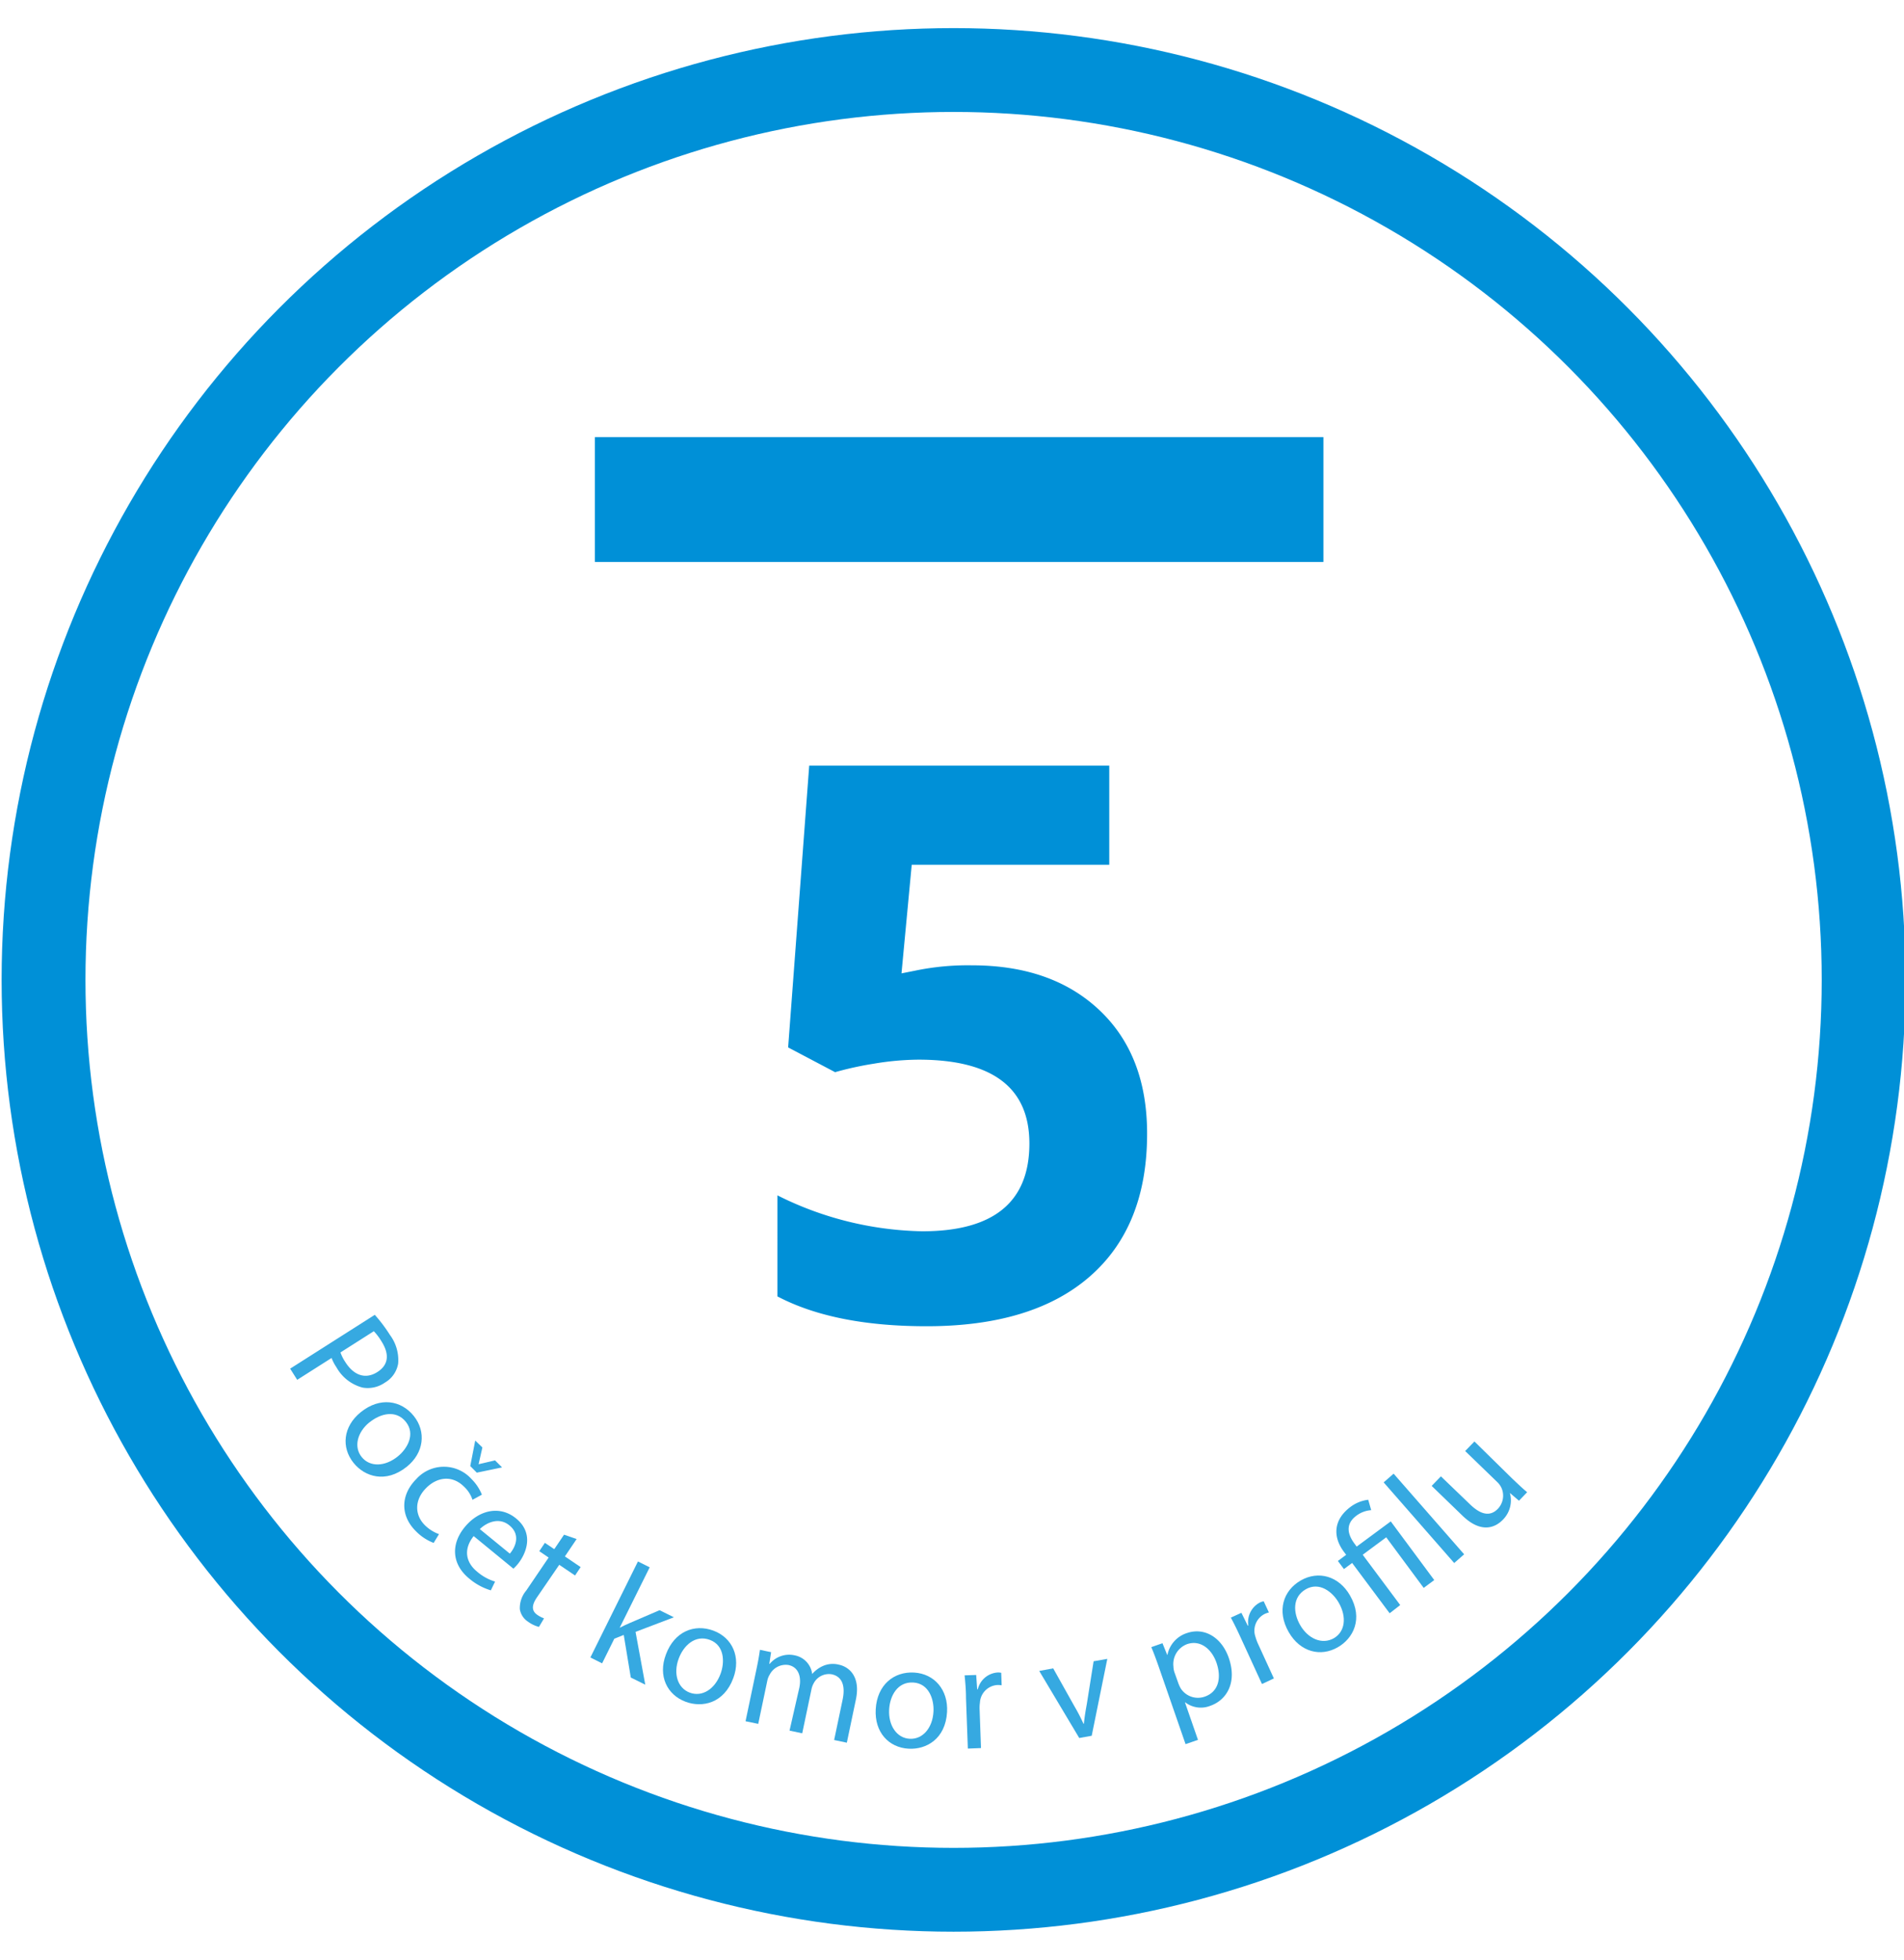 <svg id="Vrstva_1" data-name="Vrstva 1" xmlns="http://www.w3.org/2000/svg" viewBox="0 0 340.63 350.68"><defs><style>.cls-1{fill:none;stroke-width:15px;}.cls-1,.cls-4{stroke:#0090d7;stroke-miterlimit:10;}.cls-2,.cls-4{fill:#0090d7;}.cls-3{fill:#36a9e1;}</style></defs><circle class="cls-1" cx="170.6" cy="175.34" r="162.81"/><path class="cls-2" d="M173.88,172.73q14.34,0,22.84,8.05t8.5,22.07q0,16.59-10.22,25.53t-29.25,8.93q-16.51,0-26.67-5.34V213.89A60,60,0,0,0,165,220.32q19.16,0,19.16-15.71,0-15-19.84-15a49.72,49.72,0,0,0-7.92.71,59,59,0,0,0-7,1.53L141,187.42,144.77,137h53.68v17.74H163.11l-1.83,19.43,2.37-.47A46.16,46.16,0,0,1,173.88,172.73Z"/><path class="cls-3" d="M67.05,235.27a27.35,27.35,0,0,1,2.72,3.61A7.52,7.52,0,0,1,71.23,244a4.88,4.88,0,0,1-2.36,3.39,5.35,5.35,0,0,1-4,.9,7.53,7.53,0,0,1-4.67-3.62,8,8,0,0,1-.88-1.68l-6.15,3.91-1.26-2ZM60.91,242a7.67,7.67,0,0,0,.88,1.74c1.52,2.39,3.61,3.11,5.73,1.76s2.1-3.35.7-5.53a10.46,10.46,0,0,0-1.34-1.77Z"/><path class="cls-3" d="M72.75,262.47c-3.76,3-7.51,1.76-9.49-.7-2.22-2.75-1.92-6.5,1.29-9.09,3.41-2.75,7.2-2.14,9.47.68S75.85,260,72.75,262.47Zm-6.62-8c-2.23,1.8-2.88,4.44-1.42,6.25s4.16,1.74,6.45-.11c1.72-1.39,3.21-4,1.44-6.2S68.06,252.93,66.13,254.49Z"/><path class="cls-3" d="M77.58,276.08a8.85,8.85,0,0,1-3.2-2.12c-2.79-2.78-2.72-6.48.1-9.31a6.64,6.64,0,0,1,9.87,0,8.21,8.21,0,0,1,1.86,2.8l-1.68.92A5.61,5.61,0,0,0,83,266c-2.12-2.11-4.83-1.69-6.75.25-2.14,2.14-2.08,4.83-.24,6.66a6.87,6.87,0,0,0,2.53,1.6Zm6.55-13.75.89-4.56L86.3,259,85.62,262l0,0,2.94-.69,1.26,1.26-4.52.94Z"/><path class="cls-3" d="M84.74,274.86c-2,2.53-1.24,4.85.6,6.35A8.78,8.78,0,0,0,88.57,283l-.76,1.57a10.76,10.76,0,0,1-3.88-2.12c-3.11-2.55-3.3-6.12-.81-9.17s6.25-4,9.2-1.58c3.31,2.69,1.82,6.32.3,8.18a8,8,0,0,1-.77.81ZM91.21,278c1-1.16,2-3.39-.11-5.08-1.86-1.51-4.08-.46-5.26.69Z"/><path class="cls-3" d="M103.16,275.39l-2.1,3.11,2.82,1.91-1,1.5L100.05,280l-4,5.84c-.91,1.34-1,2.36.05,3.1a5.2,5.2,0,0,0,1.23.64l-.91,1.53a5.63,5.63,0,0,1-1.92-.91A3.3,3.3,0,0,1,93,287.94a4.86,4.86,0,0,1,1.15-3.34l4-5.9-1.67-1.14,1-1.49,1.68,1.13,1.75-2.59Z"/><path class="cls-3" d="M110.86,291.27l0,0c.49-.27,1.16-.57,1.7-.81l5.44-2.34,2.56,1.27L113.7,292l1.74,9.45-2.59-1.28-1.26-7.62-1.69.67-2.18,4.41-2.1-1.05,8.51-17.18,2.1,1.05Z"/><path class="cls-3" d="M131.19,300.27c-1.68,4.53-5.55,5.34-8.52,4.24-3.31-1.23-5-4.61-3.53-8.48,1.52-4.1,5.09-5.51,8.49-4.25S132.58,296.52,131.19,300.27Zm-9.77-3.48c-1,2.68-.2,5.28,2,6.09s4.47-.62,5.49-3.38c.77-2.08.71-5.1-1.92-6.07S122.28,294.46,121.42,296.79Z"/><path class="cls-3" d="M135.33,298.69c.28-1.32.48-2.41.62-3.48l2,.42-.32,2.09h.08a4.51,4.51,0,0,1,4.51-1.51,3.87,3.87,0,0,1,3.08,3.33h0a5.54,5.54,0,0,1,1.78-1.37,4.42,4.42,0,0,1,3-.3c1.69.35,4,2,3,6.43l-1.58,7.53-2.27-.48,1.52-7.24c.51-2.46-.08-4.12-1.95-4.52a3.07,3.07,0,0,0-3.19,1.54,3.69,3.69,0,0,0-.43,1.12l-1.66,7.9-2.27-.48L143,302c.42-2-.17-3.7-1.94-4.07a3.23,3.23,0,0,0-3.36,1.72,3.33,3.33,0,0,0-.43,1.1l-1.62,7.71-2.27-.47Z"/><path class="cls-3" d="M169.43,306.35c-.28,4.83-3.74,6.74-6.9,6.55-3.53-.2-6.1-2.94-5.86-7.07.25-4.36,3.26-6.76,6.87-6.55S169.66,302.36,169.43,306.35Zm-10.36-.46c-.16,2.86,1.36,5.11,3.67,5.24s4.09-1.9,4.26-4.84c.13-2.21-.82-5.07-3.62-5.23S159.21,303.41,159.07,305.89Z"/><path class="cls-3" d="M172.82,303.85c0-1.54-.13-2.86-.25-4.07l2.07-.07.18,2.56h.11a3.92,3.92,0,0,1,3.51-3,2.9,2.9,0,0,1,.68.05l.08,2.24a4,4,0,0,0-.81-.05,3.34,3.34,0,0,0-3.08,3.17,6.47,6.47,0,0,0-.06,1.11l.25,7-2.35.09Z"/><path class="cls-3" d="M188.42,298.53l3.8,6.79a32,32,0,0,1,1.61,3.11h.08c.11-1.12.29-2.25.52-3.49l1.22-7.68,2.45-.43-2.79,13.76-2.23.4-7.16-12Z"/><path class="cls-3" d="M207.47,298.73c-.55-1.58-1-2.84-1.5-4l2-.7.84,2.08.05,0a5.15,5.15,0,0,1,3.56-3.92c3-1,6.1.71,7.41,4.46,1.54,4.44-.4,7.57-3.31,8.58a4.58,4.58,0,0,1-4.48-.62l-.05,0,2.33,6.71-2.22.77Zm3.36,2.52a6.13,6.13,0,0,0,.42.89,3.67,3.67,0,0,0,4.28,1.45c2.38-.82,3.08-3.24,2.1-6.07-.86-2.47-2.9-4.14-5.27-3.32a3.81,3.81,0,0,0-2.43,4,3.59,3.59,0,0,0,.17,1Z"/><path class="cls-3" d="M222,293.11c-.64-1.4-1.22-2.59-1.8-3.66l1.89-.86,1.14,2.3.1-.05a3.93,3.93,0,0,1,2.1-4.11,2.66,2.66,0,0,1,.65-.2l.93,2a3.76,3.76,0,0,0-.77.27,3.34,3.34,0,0,0-1.63,4.1A8.77,8.77,0,0,0,225,294l2.9,6.33-2.13,1Z"/><path class="cls-3" d="M241.52,285.49c2.41,4.19.56,7.69-2.18,9.26-3.06,1.77-6.72.88-8.78-2.7-2.18-3.79-1-7.44,2.15-9.25S239.53,282,241.52,285.49Zm-8.92,5.29c1.43,2.48,3.94,3.53,6,2.37s2.37-3.83.9-6.38c-1.1-1.92-3.46-3.8-5.9-2.39S231.36,288.63,232.6,290.78Z"/><path class="cls-3" d="M248.61,288.67l-6.71-9-1.47,1.09-1.08-1.45,1.48-1.1-.42-.56c-2.06-2.78-1.77-5.79,1.18-8a6.58,6.58,0,0,1,3.19-1.29l.53,1.86a5,5,0,0,0-2.66,1c-2,1.5-1.56,3.34-.32,5l.38.52,6.1-4.51,7.78,10.5-1.89,1.4-6.7-9.05-4.21,3.12,6.71,9Z"/><path class="cls-3" d="M247.54,265.25l1.78-1.56,12.62,14.43-1.78,1.56Z"/><path class="cls-3" d="M270.58,264.61c1,.94,1.84,1.75,2.63,2.4l-1.46,1.52-1.63-1.39,0,0a4.9,4.9,0,0,1-1.25,4.79c-1.43,1.48-3.95,2.46-7.25-.74l-5.49-5.31,1.65-1.71,5.2,5c1.78,1.73,3.51,2.35,5,.8a3.42,3.42,0,0,0,.63-3.75,3.51,3.51,0,0,0-.72-1l-5.77-5.58,1.66-1.71Z"/><rect class="cls-4" x="106.93" y="78.72" width="129.33" height="21.33"/></svg>